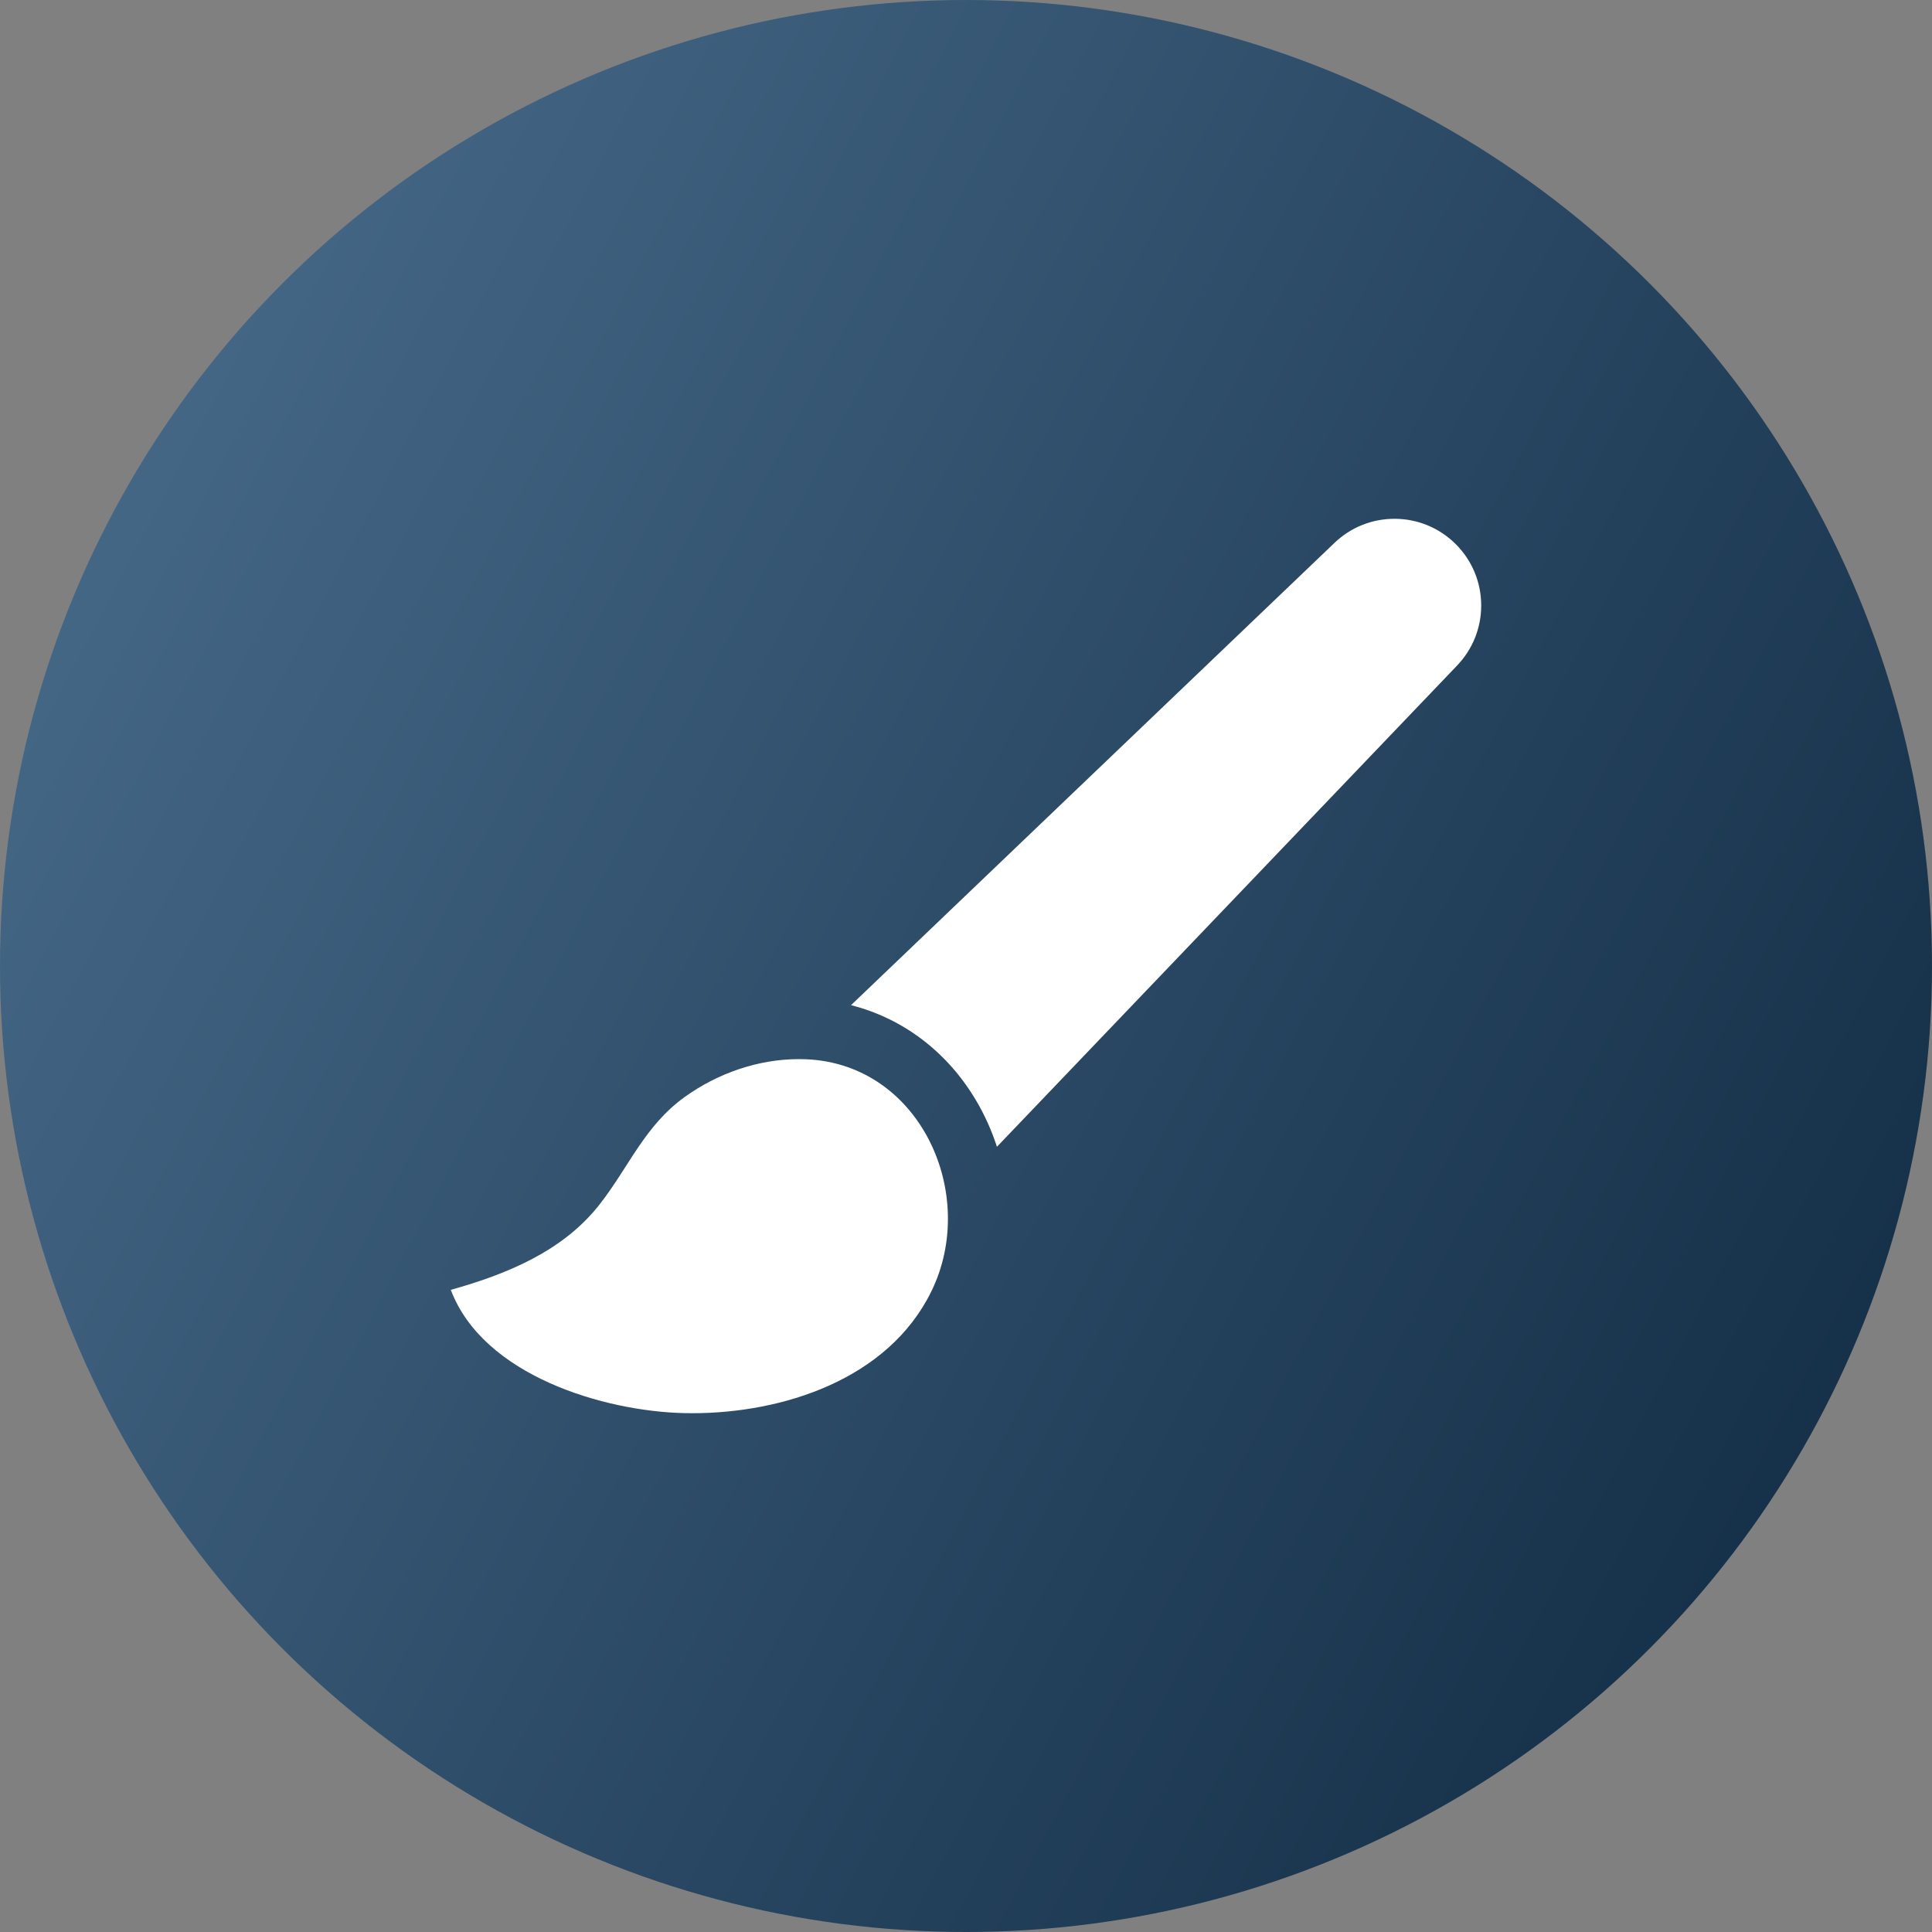 <?xml version="1.0" encoding="UTF-8"?>
<svg xmlns="http://www.w3.org/2000/svg" width="150" height="150" viewBox="0 0 150 150" fill="none">
  <rect x="0" y="0" width="150" height="150" fill="#808080" stroke="none"/>
  <g clip-path="url(#clip0_119_171)">
    <circle cx="75" cy="75" r="75" fill="url(#paint0_linear_119_171)"></circle>
    <path d="M113.028 42.25C111.775 40.999 110.112 40.3 108.342 40.279C108.317 40.279 108.291 40.279 108.265 40.279C106.524 40.279 104.875 40.94 103.613 42.145L66.074 78.04C70.092 79.064 73.524 81.643 75.768 85.415C76.452 86.564 76.996 87.781 77.401 89.036L113.134 51.666C114.337 50.407 115 48.755 115 47.014C115 45.216 114.3 43.525 113.028 42.25Z" fill="white"></path>
    <path d="M62.592 82.241C62.403 82.233 62.214 82.23 62.025 82.23C58.858 82.23 55.716 83.331 53.153 85.175C50.063 87.398 48.832 90.59 46.563 93.498C43.719 97.145 39.343 98.928 35 100.144C37.529 106.829 46.925 109.566 53.086 109.713C53.307 109.718 53.53 109.721 53.754 109.721C60.73 109.721 68.947 107.128 72.309 100.264C76.001 92.73 71.451 82.612 62.592 82.241Z" fill="white"></path>
  </g>
  <defs>
    <linearGradient id="paint0_linear_119_171" x1="93.713" y1="233.804" x2="-76.012" y2="144.56" gradientUnits="userSpaceOnUse">
      <stop stop-color="#112B43"></stop>
      <stop offset="1" stop-color="#4C7090"></stop>
    </linearGradient>
    <clipPath id="clip0_119_171">
      <rect width="150" height="150" fill="white"></rect>
    </clipPath>
  </defs>
</svg>
